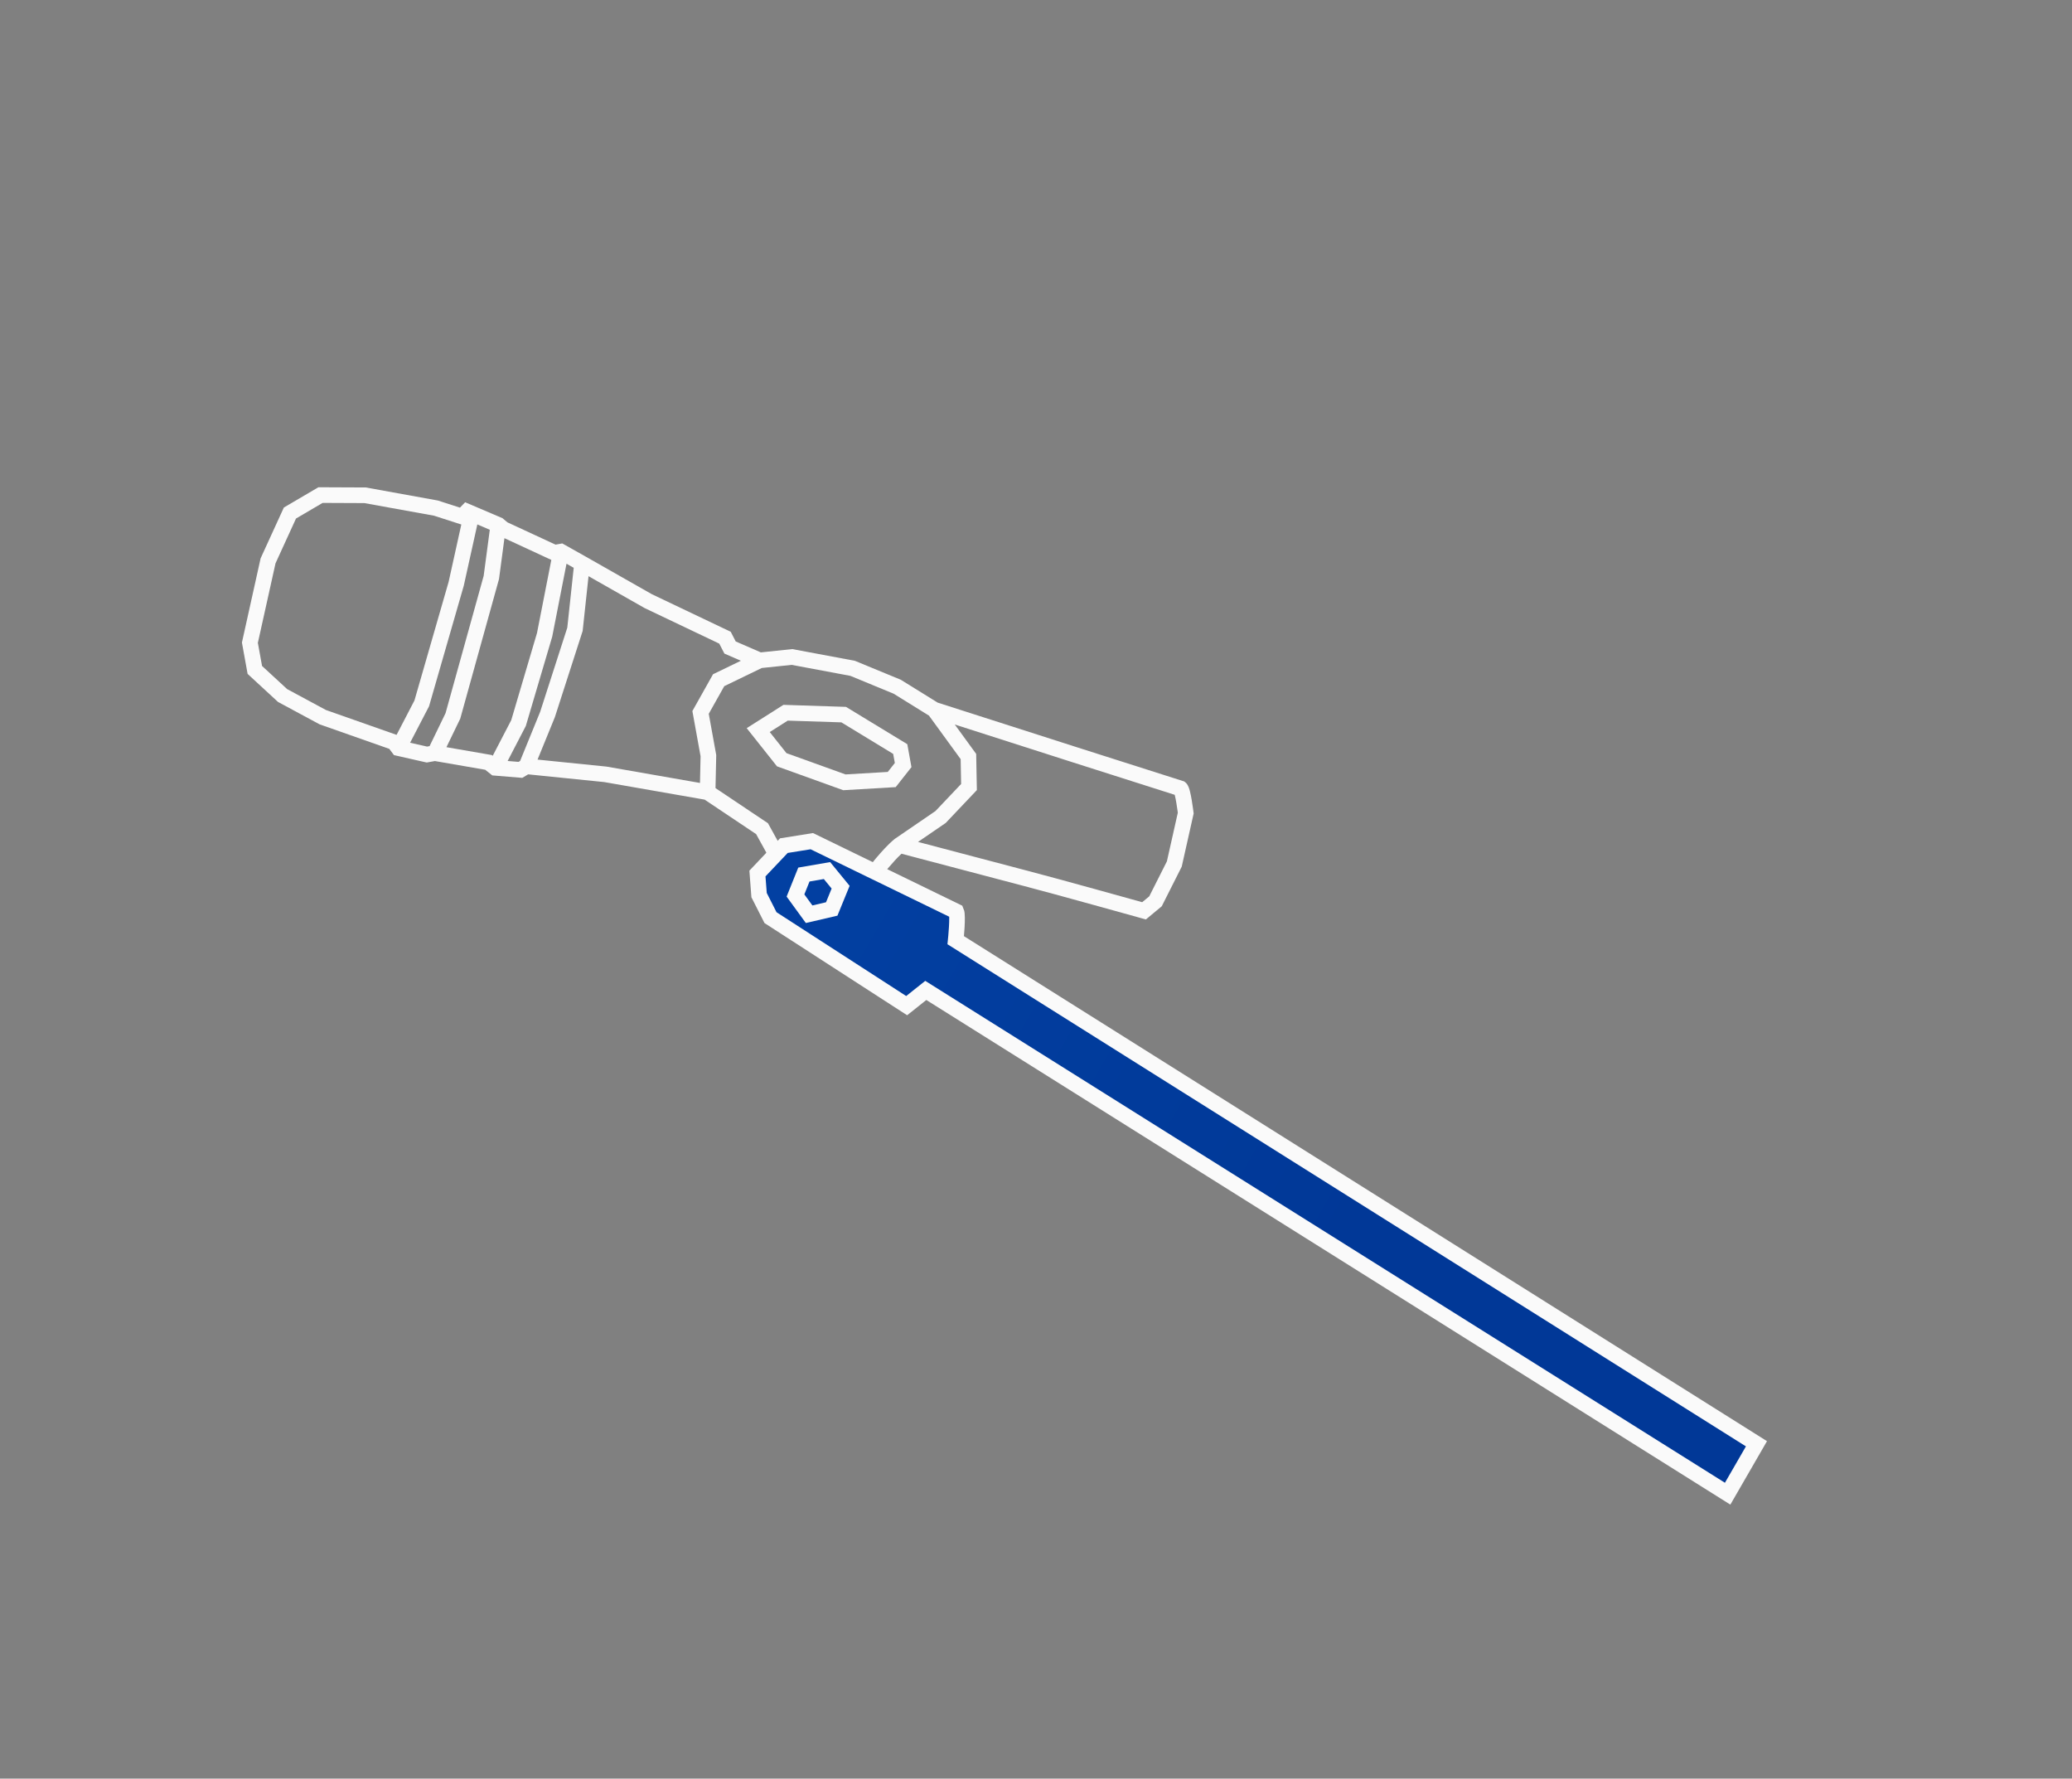 <?xml version="1.0" encoding="UTF-8"?> <svg xmlns="http://www.w3.org/2000/svg" width="663" height="569" viewBox="0 0 663 569" fill="none"><rect x="0" y="0" width="663" height="569" fill="#808080" stroke="none"/><path fill-rule="evenodd" clip-rule="evenodd" d="M155.262 246.257L139.162 243.466L136.541 243.941L126.061 241.565L124.572 239.572L102.268 231.724L88.949 224.552L79.228 215.586L77.411 205.555L83.392 178.614L90.828 162.365L101.882 155.879L117.051 155.945L140.083 160.114L147.172 162.398L148.842 160.676L160.776 165.768L162.362 167.099L177.768 174.236L179.92 173.847L187.465 178.091L187.475 178.097L208.582 190.091L233.816 202.108L235.419 205.211L243.456 208.703L253.527 207.651L273.539 211.396L288.231 217.457L300.038 224.775L344.584 239.052L378.906 249.983L379.261 250.263C379.673 250.587 379.914 250.964 380.032 251.167C380.169 251.402 380.273 251.637 380.351 251.836C380.508 252.235 380.639 252.684 380.749 253.114C380.972 253.984 381.172 255.031 381.336 256C381.503 256.982 381.641 257.936 381.738 258.641C381.787 258.995 381.825 259.289 381.851 259.495C381.865 259.598 381.875 259.679 381.882 259.735L381.89 259.801L381.893 259.825L381.944 260.252L378.13 277.247L371.736 289.928L366.655 294.144L365.394 293.792L366.067 291.384C365.394 293.792 365.393 293.791 365.393 293.791L364.158 293.447C363.365 293.226 362.221 292.907 360.818 292.517C358.013 291.737 354.176 290.671 350.044 289.53C341.772 287.244 332.349 284.66 327.663 283.446L327.654 283.444L288.46 273.117C287.078 274.395 285.495 276.155 284.118 277.788C283.288 278.771 282.564 279.67 282.048 280.322C281.79 280.648 281.585 280.911 281.445 281.092C281.375 281.183 281.322 281.252 281.286 281.299L281.27 281.32L263.903 306.644L241.943 266.837L225.465 255.807L193.362 250.195L168.998 247.722L167.115 248.847L157.517 248.058L155.262 246.257ZM152.728 167.77L156.725 169.476L154.764 184.231L142.569 228.147L137.457 238.694L136.652 238.839L131.225 237.609L137.284 225.949L148.397 187.386L152.733 167.798L152.728 167.77ZM126.899 235.09L104.295 227.137L91.875 220.448L83.849 213.047L82.51 205.656L88.159 180.214L94.718 165.88L103.23 160.884L116.592 160.943L138.865 164.974L147.613 167.794L143.549 186.153L132.618 224.086L126.899 235.09ZM176.413 179.119L171.838 202.482L163.591 230.376L157.666 241.778L157.38 241.55L142.85 239.031L147.266 229.921L159.674 185.234L161.411 172.169L176.413 179.119ZM181.268 180.342L183.578 181.641L181.522 200.797L172.841 227.721L166.427 243.433L165.926 243.733L162.434 243.446L168.249 232.255L176.699 203.674L181.268 180.342ZM224.17 241.943L223.981 250.472L194.046 245.239L172.004 243.001L177.542 229.436L186.439 201.842L188.318 184.327L206.269 194.528L230.147 205.899L231.795 209.087L237.071 211.38L228.161 215.692L221.549 227.471L224.17 241.943ZM226.789 228.35L231.752 219.509L243.757 213.699L253.323 212.699L272.11 216.215L285.946 221.923L297.25 228.929L307.391 242.858L307.54 250.804L299.341 259.452L286.327 268.354L286.251 268.416C284.281 270.003 282.003 272.541 280.296 274.563C279.424 275.597 278.666 276.538 278.126 277.22C277.856 277.562 277.639 277.84 277.49 278.034C277.415 278.131 277.356 278.207 277.316 278.259L277.27 278.32L277.257 278.336L277.254 278.341L277.253 278.342C277.253 278.342 277.252 278.343 279.244 279.854L277.252 278.343L277.216 278.391L264.365 297.13L245.734 263.358L228.946 252.12L229.18 241.548L226.789 228.35ZM305.509 231.779L343.058 243.813L375.883 254.268C375.891 254.296 375.898 254.325 375.906 254.354C376.077 255.025 376.25 255.912 376.407 256.836C376.561 257.748 376.692 258.647 376.785 259.321C376.822 259.591 376.852 259.823 376.876 260.003L373.387 275.548L367.741 286.746L365.477 288.624C364.684 288.403 363.548 288.086 362.158 287.7C359.352 286.919 355.511 285.853 351.376 284.71C343.117 282.428 333.655 279.833 328.922 278.607L328.918 278.606L293.745 269.338L302.603 263.278L312.578 252.758L312.36 241.189L305.509 231.779Z" fill="#FAFAFA"></path><path fill-rule="evenodd" clip-rule="evenodd" d="M238.93 232.943L250.687 225.487L270.701 226.136L290.319 238.073L291.648 245.411L286.607 251.808L269.825 252.796L248.624 245.163L238.93 232.943ZM269.225 231.09L285.8 241.176L286.327 244.086L284.071 246.949L270.555 247.744L251.657 240.941L246.301 234.189L252.065 230.534L269.225 231.09Z" fill="#FAFAFA"></path><path d="M306.004 291.594L259.764 269.096L250.818 270.53L242.364 279.446L242.889 286.347L246.544 293.556L290.118 321.713L296.235 316.846L552.812 477.846L562.033 461.875L305.811 300.781C305.811 300.781 306.623 292.951 306.004 291.594Z" fill="url(#paint0_linear_431_2)" stroke="#FAFAFA" stroke-width="5"></path><path d="M264.621 278.499L257.231 279.776L254.538 286.474L258.903 292.47L266.138 290.783L268.982 283.824L264.621 278.499Z" fill="url(#paint1_linear_431_2)" stroke="#FAFAFA" stroke-width="5"></path><defs><linearGradient id="paint0_linear_431_2" x1="244.507" y1="275.734" x2="438.654" y2="387.825" gradientUnits="userSpaceOnUse"><stop stop-color="#0240A2"></stop><stop offset="1" stop-color="#013897"></stop></linearGradient><linearGradient id="paint1_linear_431_2" x1="244.507" y1="275.734" x2="438.654" y2="387.825" gradientUnits="userSpaceOnUse"><stop stop-color="#0240A2"></stop><stop offset="1" stop-color="#013897"></stop></linearGradient></defs></svg> 
